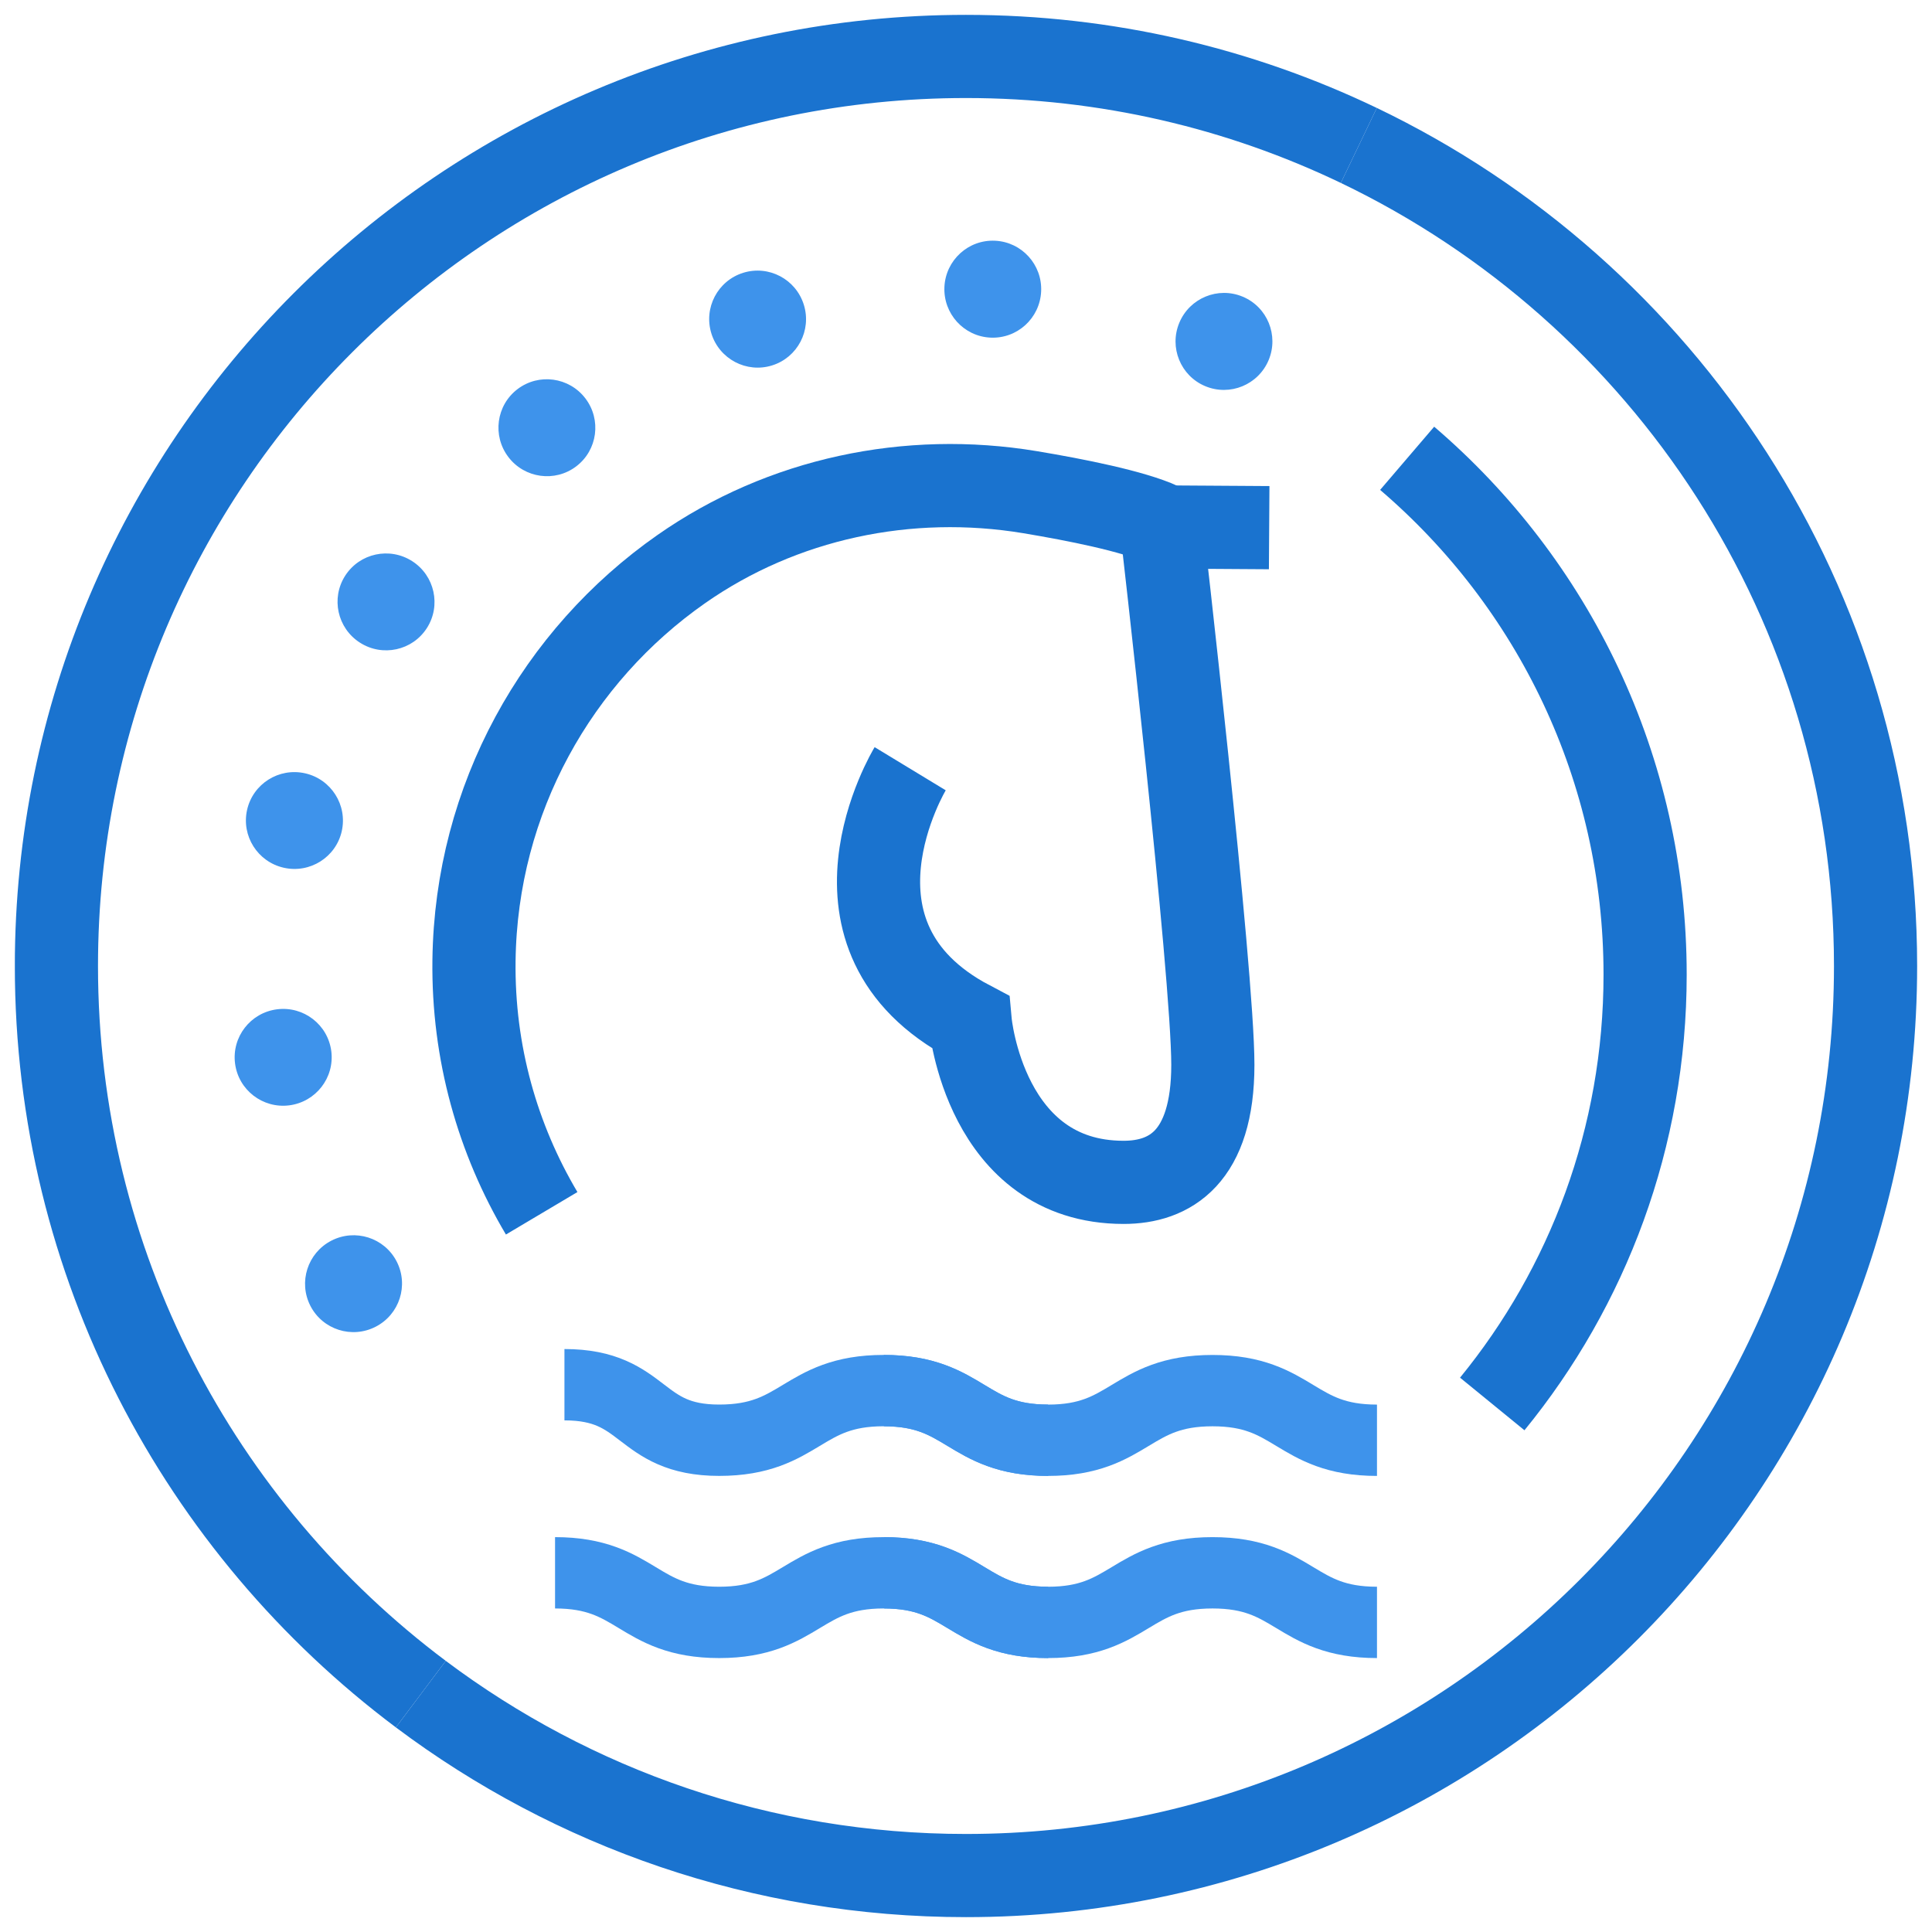 <svg width="65" height="65" viewBox="0 0 65 65" fill="none" xmlns="http://www.w3.org/2000/svg">
<g clip-path="url(#clip0_5828_5557)">
<path d="M29.738 52.915C32.505 52.915 32.505 54.584 35.262 54.584C38.019 54.584 38.028 52.915 40.794 52.915C43.561 52.915 43.561 54.584 46.327 54.584" stroke="#3E93EB" stroke-width="2.4" stroke-miterlimit="10"/>
<path d="M29.738 46.786C32.505 46.786 32.505 48.456 35.262 48.456C38.019 48.456 38.028 46.786 40.794 46.786C43.561 46.786 43.561 48.456 46.327 48.456" stroke="#3E93EB" stroke-width="2.4" stroke-miterlimit="10"/>
<path d="M18.99 46.587C21.757 46.587 21.439 48.455 24.197 48.455C26.953 48.455 26.963 46.785 29.729 46.785C32.495 46.785 32.495 48.455 35.262 48.455" stroke="#3E93EB" stroke-width="2.4" stroke-miterlimit="10"/>
<path d="M18.674 52.915C21.44 52.915 21.44 54.584 24.197 54.584C26.954 54.584 26.963 52.915 29.73 52.915C32.496 52.915 32.496 54.584 35.263 54.584" stroke="#3E93EB" stroke-width="2.4" stroke-miterlimit="10"/>
<path d="M14.158 56.997C6.714 51.416 1.898 42.52 1.898 32.5C1.898 15.6 15.6 1.899 32.499 1.899C37.233 1.899 41.715 2.974 45.716 4.893" stroke="#1A73CF" stroke-width="2.798" stroke-miterlimit="10"/>
<path d="M45.716 4.893C56.001 9.825 63.101 20.333 63.101 32.5C63.101 49.4 49.4 63.101 32.5 63.101C25.62 63.101 19.269 60.83 14.158 56.997" stroke="#1A73CF" stroke-width="2.798" stroke-miterlimit="10"/>
<path d="M30.622 25.863C30.622 25.863 27.193 31.511 32.643 34.387C32.643 34.387 33.131 39.779 37.802 39.779C39.36 39.779 40.805 38.94 40.805 35.825C40.805 32.71 39.068 17.632 39.068 17.632C38.117 17.198 36.209 16.818 34.655 16.559C30.556 15.879 26.325 16.765 22.92 19.147C18.757 22.059 16.017 26.865 15.947 32.313C15.907 35.412 16.743 38.326 18.224 40.82" stroke="#1A73CF" stroke-width="2.798" stroke-miterlimit="10"/>
<path d="M42.7 17.753L38.549 17.726" stroke="#1A73CF" stroke-width="2.798" stroke-miterlimit="10"/>
<path d="M47.342 15.419C52.242 19.61 55.348 25.838 55.348 32.791C55.348 38.27 53.42 43.298 50.205 47.235" stroke="#1A73CF" stroke-width="2.798" stroke-miterlimit="10"/>
<path d="M35.028 9.806C35.071 8.906 34.377 8.141 33.478 8.099C32.58 8.056 31.817 8.752 31.774 9.652C31.732 10.553 32.426 11.317 33.324 11.359C34.222 11.402 34.985 10.707 35.028 9.806Z" fill="#3E93EB"/>
<path d="M25.974 12.295C26.833 12.028 27.312 11.113 27.044 10.253C26.776 9.392 25.863 8.911 25.004 9.178C24.145 9.446 23.666 10.36 23.934 11.221C24.202 12.081 25.116 12.562 25.974 12.295Z" fill="#3E93EB"/>
<path d="M19.388 15.689C20.104 15.144 20.241 14.121 19.695 13.404C19.149 12.687 18.127 12.547 17.411 13.092C16.695 13.637 16.558 14.66 17.104 15.377C17.65 16.094 18.673 16.234 19.388 15.689Z" fill="#3E93EB"/>
<path d="M14.361 21.132C14.847 20.375 14.626 19.367 13.868 18.88C13.109 18.393 12.101 18.611 11.614 19.368C11.128 20.125 11.349 21.133 12.108 21.62C12.866 22.108 13.875 21.889 14.361 21.132Z" fill="#3E93EB"/>
<path d="M11.498 27.965C11.695 27.087 11.143 26.215 10.264 26.017C9.384 25.819 8.511 26.369 8.313 27.247C8.116 28.124 8.668 28.996 9.547 29.194C10.426 29.393 11.3 28.842 11.498 27.965Z" fill="#3E93EB"/>
<path d="M9.733 37.188C10.627 37.073 11.26 36.257 11.146 35.365C11.031 34.473 10.214 33.843 9.32 33.957C8.426 34.071 7.794 34.887 7.908 35.779C8.022 36.672 8.839 37.302 9.733 37.188Z" fill="#3E93EB"/>
<path d="M12.641 44.635C13.442 44.222 13.757 43.239 13.345 42.44C12.932 41.64 11.949 41.328 11.148 41.741C10.347 42.154 10.032 43.137 10.444 43.936C10.856 44.736 11.84 45.049 12.641 44.635Z" fill="#3E93EB"/>
<path d="M42.682 12.115C43.029 11.284 42.639 10.328 41.809 9.981C40.98 9.634 40.025 10.026 39.677 10.858C39.329 11.689 39.719 12.645 40.549 12.992C41.379 13.339 42.334 12.947 42.682 12.115Z" fill="#3E93EB"/>
</g>
<defs>
<clipPath id="clip0_5828_5557">
<rect width="64" height="64" fill="white" transform="translate(0.5 0.5)"/>
</clipPath>
</defs>
</svg>

